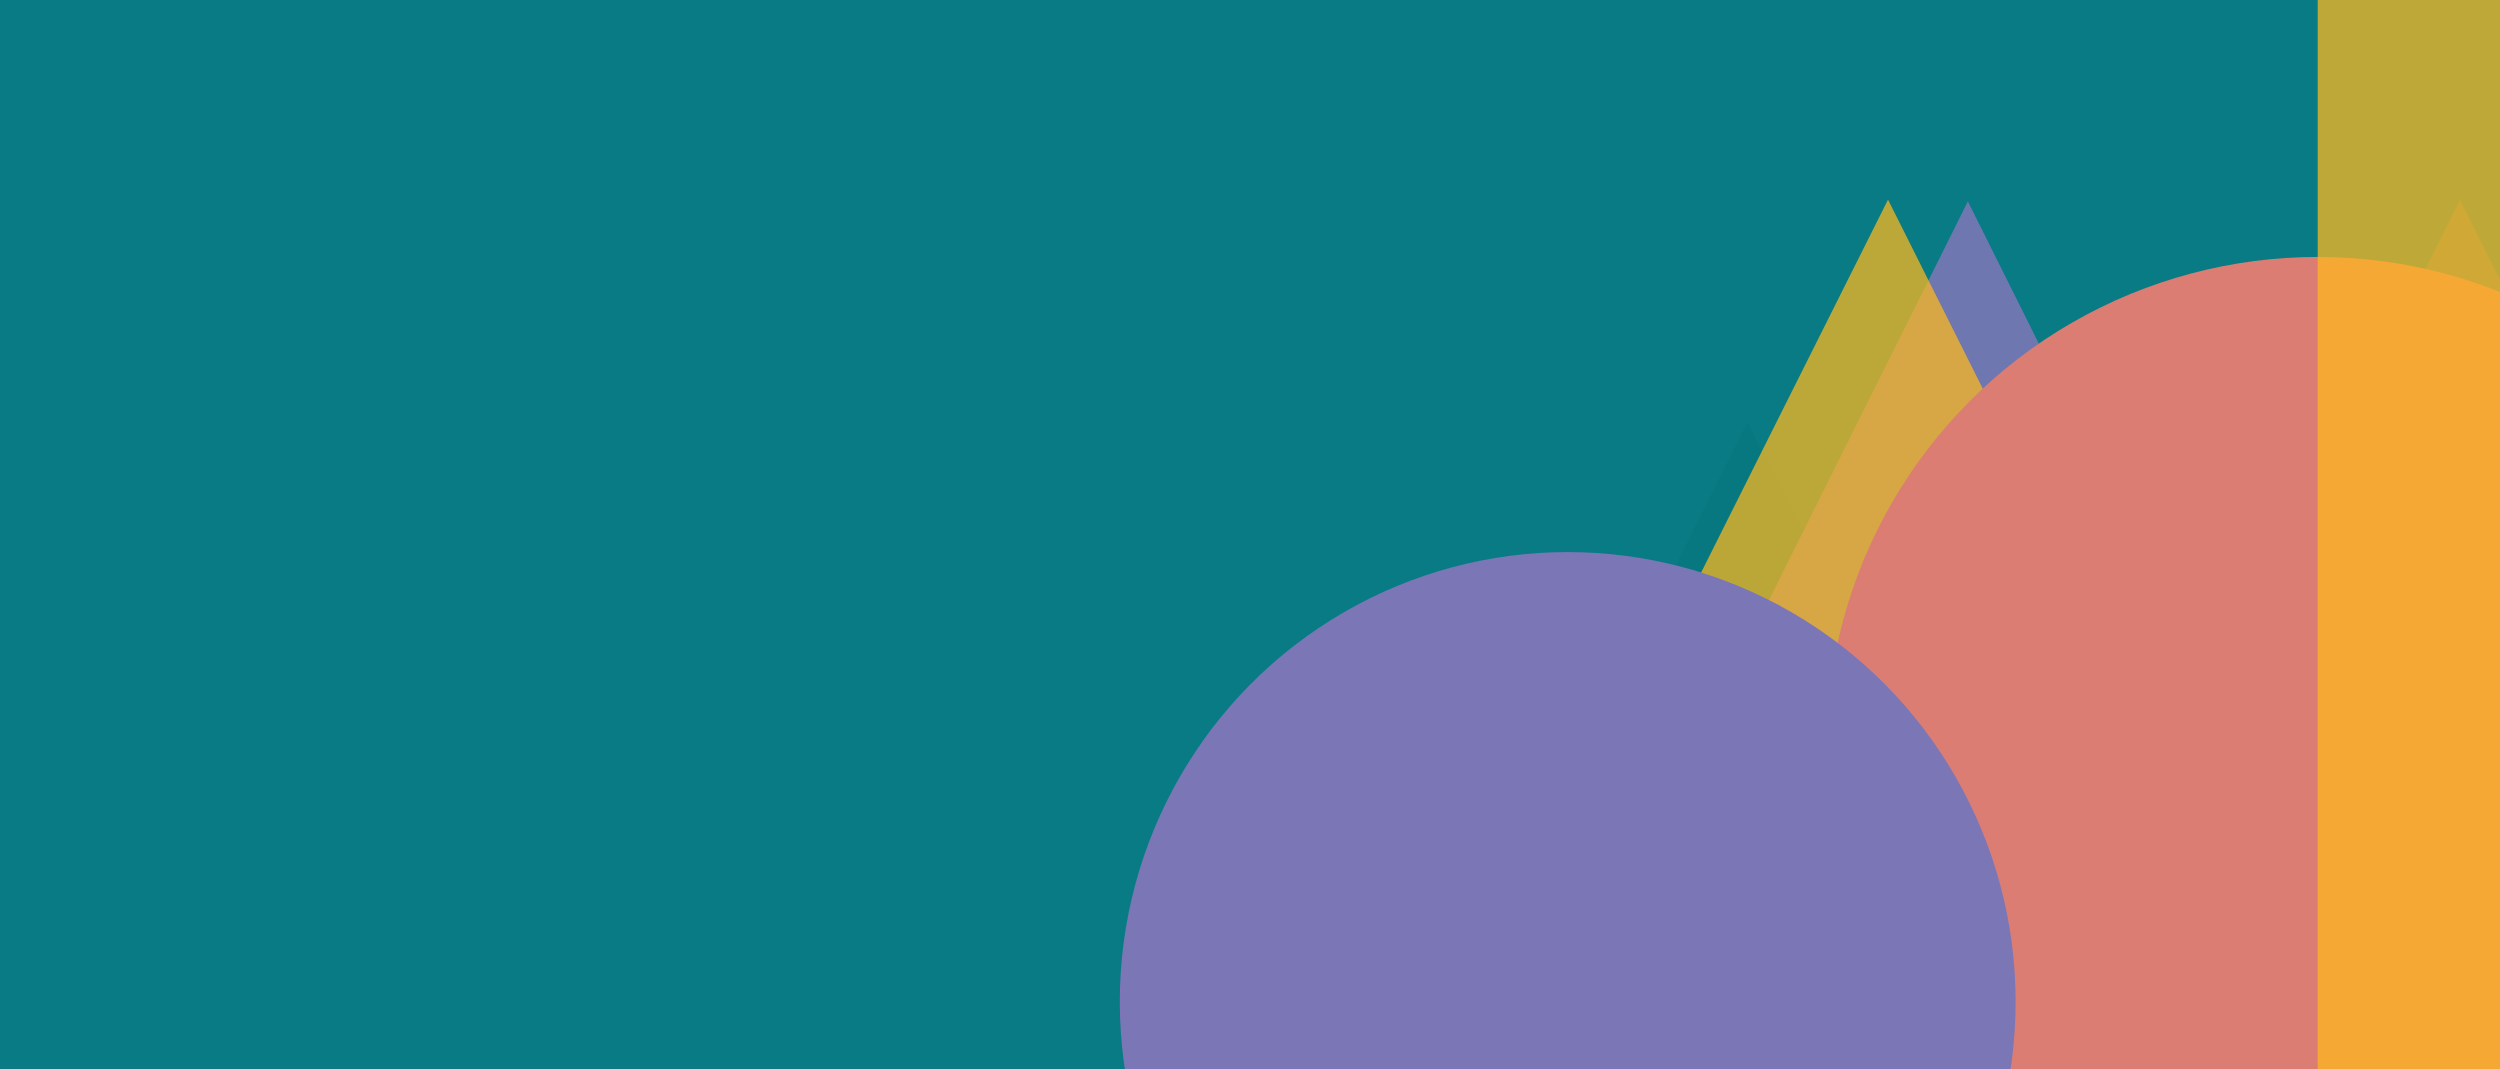 <?xml version="1.0" encoding="UTF-8"?>
<svg width="1440px" height="616px" viewBox="0 0 1440 616" version="1.1" xmlns="http://www.w3.org/2000/svg" xmlns:xlink="http://www.w3.org/1999/xlink">
    <!-- Generator: Sketch 60.1 (88133) - https://sketch.com -->
    <title>Hero 10TAP</title>
    <desc>Created with Sketch.</desc>
    <g id="Hero-10" stroke="none" stroke-width="1" fill="none" fill-rule="evenodd">
        <rect fill="#FEFAF9" x="0" y="0" width="1440" height="616"></rect>
        <g id="Group" transform="translate(864.5, 583) scale(-1, 1) translate(-864.5, -583) translate(104, 243)">
            <polygon id="Triangle" fill="#7B76B6" opacity="0.897" style="mix-blend-mode: multiply;" points="412 0 707 592 117 592"></polygon>
            <polygon id="Triangle" fill="#DB7D72" opacity="0.726" transform="translate(618.5, 296) scale(-1, 1) translate(-618.5, -296) " points="618.5 0 915 592 322 592"></polygon>
        </g>
        <g id="Group" transform="translate(-9, -198)">
            <rect id="Rectangle" fill="#007780" opacity="0.962" x="0" y="158" width="1556" height="689"></rect>
            <rect id="Rectangle" fill="#FFB91D" opacity="0.962" x="1392" y="624" width="402" height="258"></rect>
            <polygon id="Triangle" fill="#7B76B6" opacity="0.897" style="mix-blend-mode: multiply;" points="1142.5 314 1556 1143 729 1143"></polygon>
            <polygon id="Triangle" fill="#DB7D72" opacity="0.336" style="mix-blend-mode: multiply;" points="1426 313 1839 1142 1013 1142"></polygon>
            <polygon id="Triangle" fill="#FFB91D" opacity="0.726" style="mix-blend-mode: multiply;" transform="translate(1096.5, 727.5) scale(-1, 1) translate(-1096.5, -727.5) " points="1096.5 313 1512 1142 681 1142"></polygon>
            <ellipse id="Oval" fill="#DB7D72" cx="1344" cy="628.5" rx="283" ry="282.5"></ellipse>
            <path d="M1344,78 C1637.263,78 1875,315.961 1875,609.5 C1875,903.039 1637.263,1141 1344,1141 L1344,1141 Z" id="Combined-Shape" fill="#FFB91D" opacity="0.732"></path>
            <ellipse id="Oval" fill="#7B76B6" style="mix-blend-mode: multiply;" cx="912" cy="775" rx="258" ry="259"></ellipse>
        </g>
    </g>
</svg>